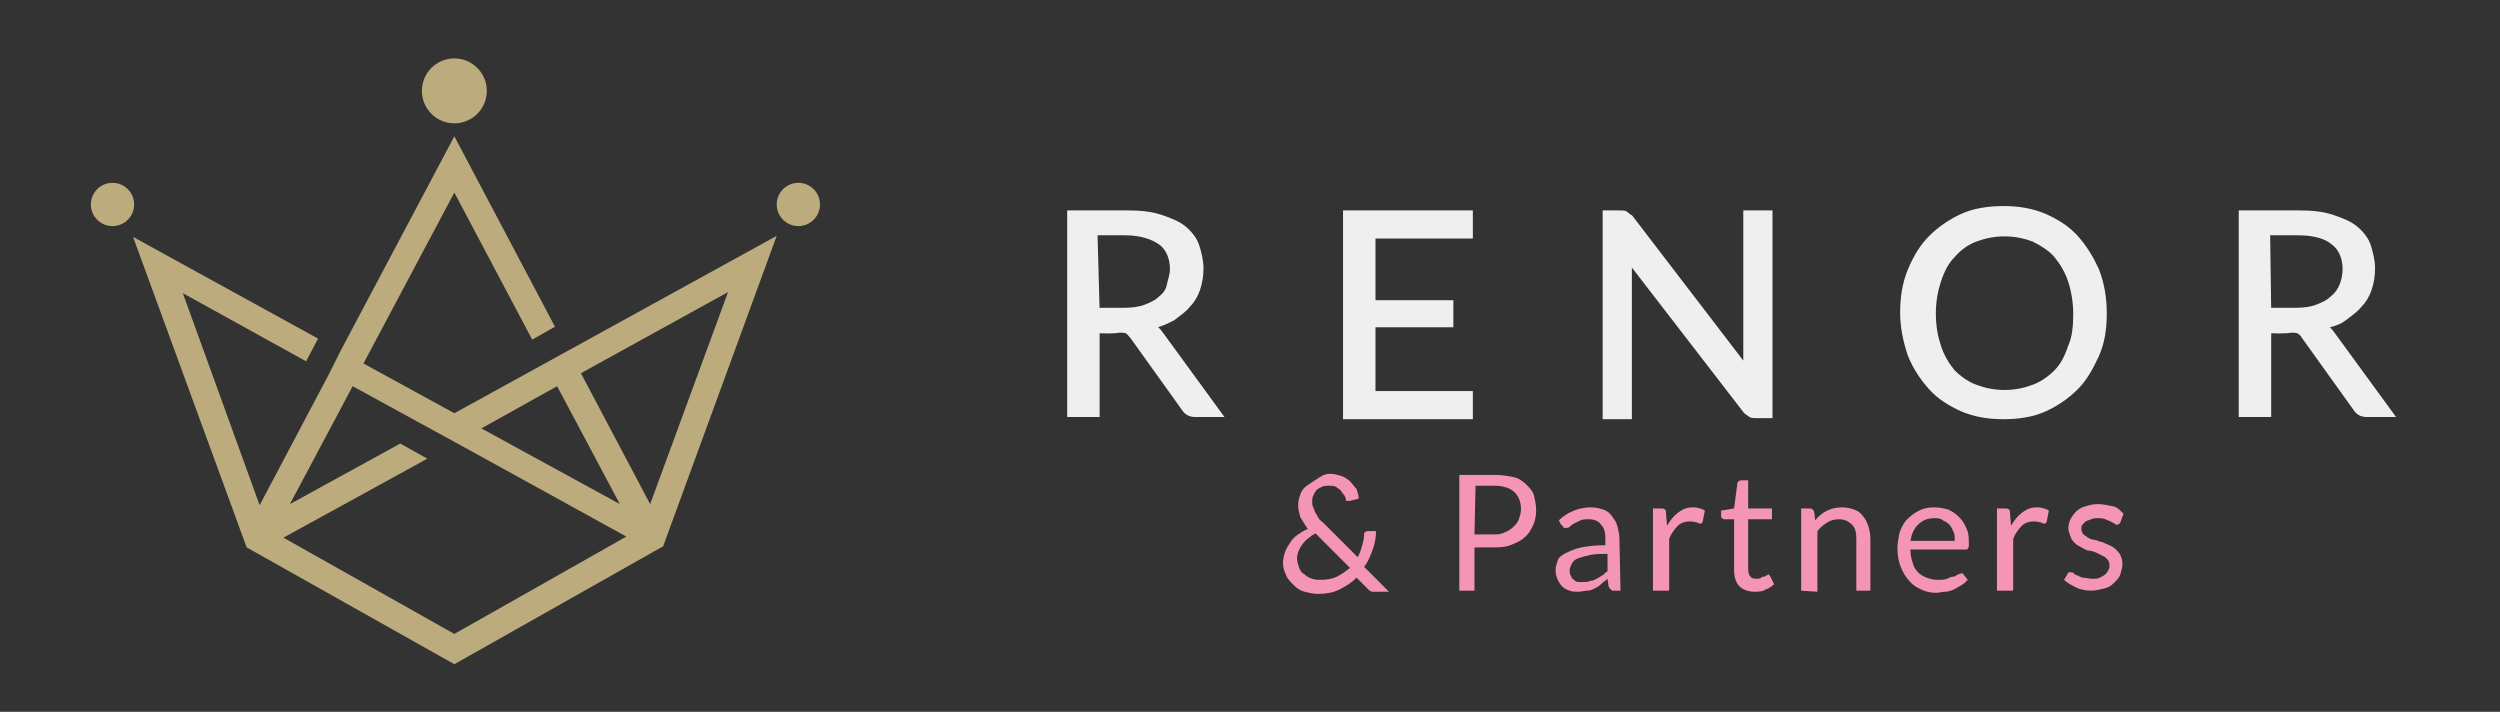 <?xml version="1.0" encoding="utf-8"?>
<!-- Generator: Adobe Illustrator 24.0.1, SVG Export Plug-In . SVG Version: 6.00 Build 0)  -->
<svg version="1.1" id="Layer_1" xmlns="http://www.w3.org/2000/svg" xmlns:xlink="http://www.w3.org/1999/xlink" x="0px" y="0px"
	 viewBox="0 0 231.1 65.8" style="enable-background:new 0 0 231.1 65.8;" xml:space="preserve">
<rect x="0" y="0" width="231.1" height="65.8" fill="#333333" stroke="none"/>
<style type="text/css">
	.st0{fill:none;}
	.st1{enable-background:new    ;}
	.st2{fill:#EFEFEF;stroke:#EFEFEF;stroke-width:0.5;stroke-miterlimit:10;}
	.st3{fill:#F495B5;}
	.st4{fill:#BCAB7D;}
</style>
<rect x="16.3" y="19.1" class="st0" width="287.3" height="20.9"/>
<g class="st1">
	<path class="st2" d="M101.4,30.5v7.8h-2.5V19.7h5.3c1.2,0,2.2,0.1,3.1,0.4s1.6,0.6,2.1,1s1,1,1.2,1.6s0.4,1.4,0.4,2.1
		s-0.1,1.3-0.3,1.9s-0.5,1.1-0.9,1.5c-0.4,0.5-0.9,0.8-1.4,1.2c-0.6,0.3-1.2,0.6-1.9,0.7c0.3,0.2,0.6,0.5,0.8,0.8l5.4,7.4h-2.2
		c-0.5,0-0.8-0.2-1-0.5l-4.8-6.7c-0.2-0.2-0.3-0.4-0.5-0.5s-0.4-0.1-0.8-0.1C103.3,30.6,101.4,30.6,101.4,30.5z M101.4,28.7h2.6
		c0.7,0,1.4-0.1,1.9-0.3s1-0.4,1.4-0.8c0.4-0.3,0.7-0.7,0.8-1.2s0.3-1,0.3-1.5c0-1.1-0.4-2-1.1-2.5s-1.8-0.9-3.3-0.9h-2.8
		L101.4,28.7L101.4,28.7z"/>
	<path class="st2" d="M135.9,19.7v2.1h-9V28h7.2v2h-7.2v6.4h9v2.1h-11.5V19.7H135.9z"/>
	<path class="st2" d="M150.3,19.8c0.1,0.1,0.2,0.2,0.4,0.3l10.8,14.1c0-0.2,0-0.4-0.1-0.7c0-0.2,0-0.4,0-0.6V19.7h2.2v18.7h-1.3
		c-0.2,0-0.4,0-0.5-0.1s-0.3-0.2-0.4-0.3l-10.8-14c0,0.2,0,0.4,0,0.6s0,0.4,0,0.6v13.3h-2.2V19.7h1.3
		C150,19.7,150.2,19.7,150.3,19.8z"/>
	<path class="st2" d="M194.5,29c0,1.4-0.2,2.7-0.7,3.8s-1.1,2.2-1.9,3s-1.8,1.5-2.9,2s-2.4,0.7-3.8,0.7s-2.6-0.2-3.8-0.7
		c-1.1-0.5-2.1-1.1-2.9-2s-1.4-1.8-1.9-3c-0.4-1.2-0.7-2.5-0.7-3.9s0.2-2.7,0.7-3.9s1.1-2.2,1.9-3s1.8-1.5,2.9-2
		c1.1-0.5,2.4-0.7,3.8-0.7s2.6,0.2,3.8,0.7c1.1,0.5,2.1,1.1,2.9,2s1.4,1.9,1.9,3C194.3,26.3,194.5,27.6,194.5,29z M191.9,29
		c0-1.1-0.2-2.2-0.5-3.1s-0.8-1.7-1.3-2.3s-1.3-1.1-2.1-1.5c-0.8-0.3-1.7-0.5-2.7-0.5s-1.9,0.2-2.7,0.5s-1.5,0.8-2.1,1.5
		c-0.6,0.6-1,1.4-1.3,2.3s-0.5,1.9-0.5,3.1s0.2,2.2,0.5,3.1c0.3,0.9,0.8,1.7,1.3,2.3c0.6,0.6,1.3,1.1,2.1,1.4
		c0.8,0.3,1.7,0.5,2.7,0.5s1.9-0.2,2.7-0.5s1.5-0.8,2.1-1.4c0.6-0.6,1-1.4,1.3-2.3C191.8,31.2,191.9,30.2,191.9,29z"/>
	<path class="st2" d="M209.7,30.5v7.8h-2.5V19.7h5.3c1.2,0,2.2,0.1,3.1,0.4s1.6,0.6,2.1,1s1,1,1.2,1.6s0.4,1.4,0.4,2.1
		s-0.1,1.3-0.3,1.9s-0.5,1.1-0.9,1.5c-0.4,0.5-0.9,0.8-1.4,1.2s-1.2,0.6-1.9,0.7c0.3,0.2,0.6,0.5,0.8,0.8l5.4,7.4h-2.2
		c-0.5,0-0.8-0.2-1-0.5l-4.8-6.7c-0.1-0.2-0.3-0.4-0.5-0.5s-0.4-0.1-0.8-0.1C211.6,30.6,209.7,30.6,209.7,30.5z M209.7,28.7h2.6
		c0.7,0,1.4-0.1,1.9-0.3s1-0.4,1.4-0.8c0.4-0.3,0.7-0.7,0.9-1.2s0.3-1,0.3-1.5c0-1.1-0.4-2-1.1-2.5c-0.7-0.6-1.8-0.9-3.3-0.9h-2.8
		L209.7,28.7L209.7,28.7z"/>
</g>
<rect x="53.1" y="43.6" class="st0" width="213.8" height="28.2"/>
<g class="st1">
	<path class="st3" d="M122.9,43.8c0.4,0,0.8,0.1,1.1,0.2c0.3,0.1,0.6,0.3,0.8,0.5c0.2,0.2,0.4,0.5,0.6,0.7c0.1,0.3,0.2,0.6,0.2,0.9
		l-0.8,0.2h-0.1c-0.1,0-0.1,0-0.2,0s-0.1-0.1-0.1-0.2c0-0.1-0.1-0.3-0.2-0.4s-0.2-0.3-0.3-0.4s-0.3-0.2-0.4-0.3
		c-0.2-0.1-0.4-0.1-0.6-0.1s-0.5,0-0.7,0.1s-0.4,0.2-0.5,0.3s-0.2,0.3-0.3,0.5s-0.1,0.4-0.1,0.6c0,0.2,0,0.3,0.1,0.5
		s0.1,0.3,0.2,0.5s0.2,0.3,0.3,0.5c0.1,0.2,0.3,0.3,0.5,0.5l3.1,3.1c0.2-0.3,0.3-0.7,0.4-1c0.1-0.4,0.2-0.7,0.2-1.1
		c0-0.1,0-0.2,0.1-0.2c0.1-0.1,0.1-0.1,0.2-0.1h0.8c0,0.6-0.1,1.1-0.3,1.7c-0.2,0.5-0.4,1.1-0.8,1.6l2.3,2.3h-1.3
		c-0.2,0-0.3,0-0.3,0s-0.2-0.1-0.3-0.2l-1.1-1.1c-0.5,0.5-1,0.8-1.6,1.1s-1.3,0.4-2,0.4c-0.4,0-0.8-0.1-1.2-0.2
		c-0.4-0.1-0.7-0.3-1-0.6s-0.6-0.6-0.7-0.9c-0.2-0.4-0.3-0.8-0.3-1.2c0-0.3,0.1-0.7,0.2-1s0.3-0.6,0.5-0.9s0.4-0.5,0.7-0.7
		s0.6-0.4,0.9-0.5c-0.3-0.4-0.5-0.8-0.7-1.1c-0.1-0.4-0.2-0.7-0.2-1.1c0-0.4,0.1-0.7,0.2-1s0.3-0.6,0.6-0.8s0.6-0.4,0.9-0.6
		S122.4,43.8,122.9,43.8z M119.9,51.6c0,0.3,0.1,0.6,0.2,0.9s0.3,0.5,0.5,0.6c0.2,0.2,0.4,0.3,0.7,0.4s0.5,0.1,0.8,0.1
		c0.6,0,1.1-0.1,1.5-0.3s0.8-0.5,1.2-0.8l-3.2-3.2c-0.5,0.3-0.9,0.6-1.2,1C120.1,50.7,119.9,51.2,119.9,51.6z"/>
	<path class="st3" d="M136.3,50.6v4h-1.4V43.9h3.2c0.7,0,1.3,0.1,1.8,0.2s0.9,0.4,1.2,0.7s0.6,0.6,0.7,1s0.2,0.9,0.2,1.4
		s-0.1,1-0.3,1.4s-0.4,0.8-0.8,1.1c-0.3,0.3-0.8,0.5-1.3,0.7s-1.1,0.2-1.7,0.2C138,50.6,136.3,50.6,136.3,50.6z M136.3,49.4h1.7
		c0.4,0,0.8,0,1.1-0.2c0.3-0.1,0.6-0.3,0.8-0.5s0.4-0.4,0.5-0.7s0.2-0.6,0.2-0.9c0-0.7-0.2-1.2-0.6-1.6c-0.4-0.4-1.1-0.6-1.9-0.6
		h-1.7L136.3,49.4L136.3,49.4z"/>
	<path class="st3" d="M149.8,54.6h-0.6c-0.1,0-0.2,0-0.3-0.1s-0.1-0.1-0.2-0.3l-0.1-0.7c-0.2,0.2-0.4,0.3-0.6,0.5s-0.4,0.3-0.6,0.4
		c-0.2,0.1-0.4,0.2-0.7,0.2c-0.2,0-0.5,0.1-0.8,0.1s-0.6,0-0.8-0.1c-0.3-0.1-0.5-0.2-0.7-0.4s-0.3-0.4-0.4-0.6s-0.2-0.5-0.2-0.9
		c0-0.3,0.1-0.6,0.2-0.9s0.4-0.5,0.8-0.7s0.9-0.4,1.4-0.5s1.3-0.2,2.2-0.2v-0.6c0-0.6-0.1-1-0.4-1.3c-0.2-0.3-0.6-0.5-1.1-0.5
		c-0.3,0-0.6,0-0.8,0.1s-0.4,0.2-0.6,0.3s-0.3,0.2-0.4,0.3c-0.1,0.1-0.2,0.1-0.4,0.1c-0.1,0-0.2,0-0.2-0.1s-0.1-0.1-0.2-0.2
		l-0.2-0.4c0.4-0.4,0.9-0.7,1.4-0.9s1-0.3,1.6-0.3c0.4,0,0.8,0.1,1.1,0.2s0.6,0.3,0.8,0.6s0.4,0.5,0.5,0.9s0.2,0.8,0.2,1.2
		L149.8,54.6L149.8,54.6z M146.4,53.8c0.2,0,0.4,0,0.6-0.1c0.2,0,0.4-0.1,0.6-0.2c0.2-0.1,0.3-0.2,0.5-0.3s0.3-0.3,0.5-0.4v-1.6
		c-0.6,0-1.1,0-1.6,0.1c-0.4,0.1-0.8,0.2-1.1,0.3s-0.5,0.3-0.6,0.5s-0.2,0.4-0.2,0.6c0,0.2,0,0.4,0.1,0.5c0.1,0.2,0.1,0.3,0.3,0.4
		c0.1,0.1,0.2,0.2,0.4,0.2C146,53.8,146.2,53.8,146.4,53.8z"/>
	<path class="st3" d="M152.8,54.6V47h0.8c0.1,0,0.2,0,0.3,0.1c0.1,0,0.1,0.2,0.1,0.3l0.1,1.2c0.3-0.5,0.6-0.9,1-1.2s0.8-0.5,1.4-0.5
		c0.2,0,0.4,0,0.6,0.1c0.2,0,0.3,0.1,0.5,0.2l-0.2,1c0,0.1-0.1,0.2-0.2,0.2c-0.1,0-0.2,0-0.3-0.1c-0.1,0-0.4-0.1-0.6-0.1
		c-0.5,0-0.9,0.1-1.2,0.4c-0.3,0.3-0.6,0.7-0.8,1.2v4.8L152.8,54.6L152.8,54.6z"/>
	<path class="st3" d="M162.2,54.7c-0.6,0-1.1-0.2-1.4-0.5s-0.5-0.8-0.5-1.5V48h-0.9c-0.1,0-0.1,0-0.2-0.1c-0.1,0-0.1-0.1-0.1-0.2
		v-0.5l1.2-0.2l0.3-2.3c0-0.1,0-0.1,0.1-0.2c0.1,0,0.1-0.1,0.2-0.1h0.7V47h2.2v1h-2.2v4.6c0,0.3,0.1,0.6,0.2,0.7
		c0.2,0.2,0.4,0.2,0.6,0.2c0.1,0,0.3,0,0.4-0.1s0.2-0.1,0.3-0.1s0.1-0.1,0.2-0.1c0.1,0,0.1-0.1,0.1-0.1c0.1,0,0.1,0,0.2,0.1L164,54
		c-0.2,0.2-0.5,0.4-0.8,0.5C162.9,54.7,162.5,54.7,162.2,54.7z"/>
	<path class="st3" d="M166.5,54.6V47h0.8c0.2,0,0.3,0.1,0.4,0.3l0.1,0.8c0.3-0.4,0.7-0.7,1.1-0.9c0.4-0.2,0.9-0.3,1.4-0.3
		c0.4,0,0.8,0.1,1.1,0.2s0.6,0.3,0.8,0.6c0.2,0.2,0.4,0.6,0.5,0.9s0.2,0.8,0.2,1.2v4.8h-1.3v-4.8c0-0.6-0.1-1-0.4-1.3
		S170.5,48,170,48c-0.4,0-0.8,0.1-1.1,0.3s-0.7,0.5-0.9,0.8v5.6L166.5,54.6L166.5,54.6z"/>
	<path class="st3" d="M178.8,46.9c0.5,0,0.9,0.1,1.3,0.2c0.4,0.2,0.7,0.4,1,0.7s0.5,0.6,0.7,1.1c0.2,0.4,0.2,0.9,0.2,1.4
		c0,0.2,0,0.3-0.1,0.4c0,0.1-0.1,0.1-0.2,0.1h-5.1c0,0.5,0.1,0.9,0.2,1.2c0.1,0.4,0.3,0.7,0.5,0.9s0.5,0.4,0.8,0.5s0.6,0.2,1,0.2
		c0.3,0,0.6,0,0.9-0.1c0.2-0.1,0.4-0.2,0.6-0.2s0.3-0.2,0.4-0.2s0.2-0.1,0.3-0.1s0.2,0,0.2,0.1l0.4,0.5c-0.2,0.2-0.4,0.4-0.6,0.5
		s-0.5,0.3-0.7,0.4c-0.3,0.1-0.5,0.2-0.8,0.2s-0.6,0.1-0.8,0.1c-0.5,0-1-0.1-1.4-0.3s-0.8-0.4-1.1-0.8c-0.3-0.3-0.6-0.8-0.8-1.3
		s-0.3-1.1-0.3-1.7c0-0.5,0.1-1,0.2-1.5c0.2-0.5,0.4-0.9,0.7-1.2s0.7-0.6,1.1-0.8S178.2,46.9,178.8,46.9z M178.8,47.9
		c-0.6,0-1.1,0.2-1.5,0.6c-0.4,0.4-0.6,0.9-0.7,1.5h4.1c0-0.3,0-0.6-0.1-0.8s-0.2-0.5-0.4-0.7s-0.4-0.3-0.6-0.4
		C179.4,47.9,179.1,47.9,178.8,47.9z"/>
	<path class="st3" d="M184.6,54.6V47h0.8c0.1,0,0.2,0,0.3,0.1c0.1,0,0.1,0.2,0.1,0.3l0.1,1.2c0.3-0.5,0.6-0.9,1-1.2s0.8-0.5,1.4-0.5
		c0.2,0,0.4,0,0.6,0.1c0.2,0,0.3,0.1,0.5,0.2l-0.2,1c0,0.1-0.1,0.2-0.2,0.2c-0.1,0-0.2,0-0.3-0.1c-0.1,0-0.4-0.1-0.6-0.1
		c-0.5,0-0.9,0.1-1.2,0.4c-0.3,0.3-0.6,0.7-0.8,1.2v4.8L184.6,54.6L184.6,54.6z"/>
	<path class="st3" d="M196,48.3c-0.1,0.1-0.1,0.2-0.3,0.2c-0.1,0-0.2,0-0.2-0.1c-0.1,0-0.2-0.1-0.4-0.2s-0.3-0.1-0.5-0.2
		s-0.4-0.1-0.7-0.1c-0.2,0-0.4,0-0.6,0.1c-0.2,0.1-0.3,0.1-0.5,0.2c-0.1,0.1-0.2,0.2-0.3,0.3s-0.1,0.3-0.1,0.4
		c0,0.2,0.1,0.4,0.2,0.5s0.3,0.2,0.4,0.3c0.2,0.1,0.4,0.2,0.6,0.2s0.5,0.2,0.7,0.2c0.2,0.1,0.5,0.2,0.7,0.3s0.4,0.2,0.6,0.4
		c0.2,0.2,0.3,0.3,0.4,0.5c0.1,0.2,0.2,0.5,0.2,0.8s-0.1,0.7-0.2,1c-0.1,0.3-0.3,0.5-0.6,0.8s-0.5,0.4-0.9,0.5s-0.8,0.2-1.2,0.2
		c-0.5,0-1-0.1-1.4-0.3s-0.8-0.4-1.1-0.7l0.3-0.5c0-0.1,0.1-0.1,0.1-0.2c0.1,0,0.1,0,0.2,0s0.2,0,0.3,0.1s0.2,0.2,0.4,0.2
		c0.1,0.1,0.3,0.2,0.5,0.2s0.5,0.1,0.8,0.1s0.5,0,0.7-0.1s0.4-0.2,0.5-0.3s0.2-0.2,0.3-0.4s0.1-0.3,0.1-0.5s-0.1-0.4-0.2-0.5
		s-0.3-0.3-0.4-0.3c-0.2-0.1-0.4-0.2-0.6-0.3c-0.2-0.1-0.5-0.2-0.7-0.2s-0.5-0.2-0.7-0.3s-0.4-0.2-0.6-0.4c-0.2-0.2-0.3-0.3-0.4-0.6
		s-0.2-0.5-0.2-0.8s0.1-0.6,0.2-0.8s0.3-0.5,0.5-0.7s0.5-0.4,0.9-0.5c0.3-0.1,0.7-0.2,1.1-0.2c0.5,0,0.9,0.1,1.4,0.2s0.7,0.4,1,0.7
		L196,48.3z"/>
</g>
<g>
	<path class="st4" d="M42,38.2l-8.4-4.6L42,17.8l7.2,13.6l2.1-1.2L42,12.6L31.5,32.4l0,0l-1.1,2.2l0,0L24,46.7l-7.1-19.6l11.4,6.3
		l1.1-2.1l-17.1-9.4l10.5,28.7L42,61.4l19.3-10.9l10.5-28.7L42,38.2z M53.7,34.5L67.3,27l-7.2,19.6L53.7,34.5z M51.5,35.7l5.8,10.9
		l-12.8-7L51.5,35.7z M42,58.6l-15.8-8.9l13.3-7.3L37,41l-10.2,5.6l5.8-10.9l4.2,2.3l6.4,3.5l0,0l14.7,8.1L42,58.6z"/>
	<circle class="st4" cx="10.4" cy="18.9" r="2"/>
	<circle class="st4" cx="42" cy="8.4" r="3"/>
	<circle class="st4" cx="73.8" cy="18.9" r="2"/>
</g>
</svg>

